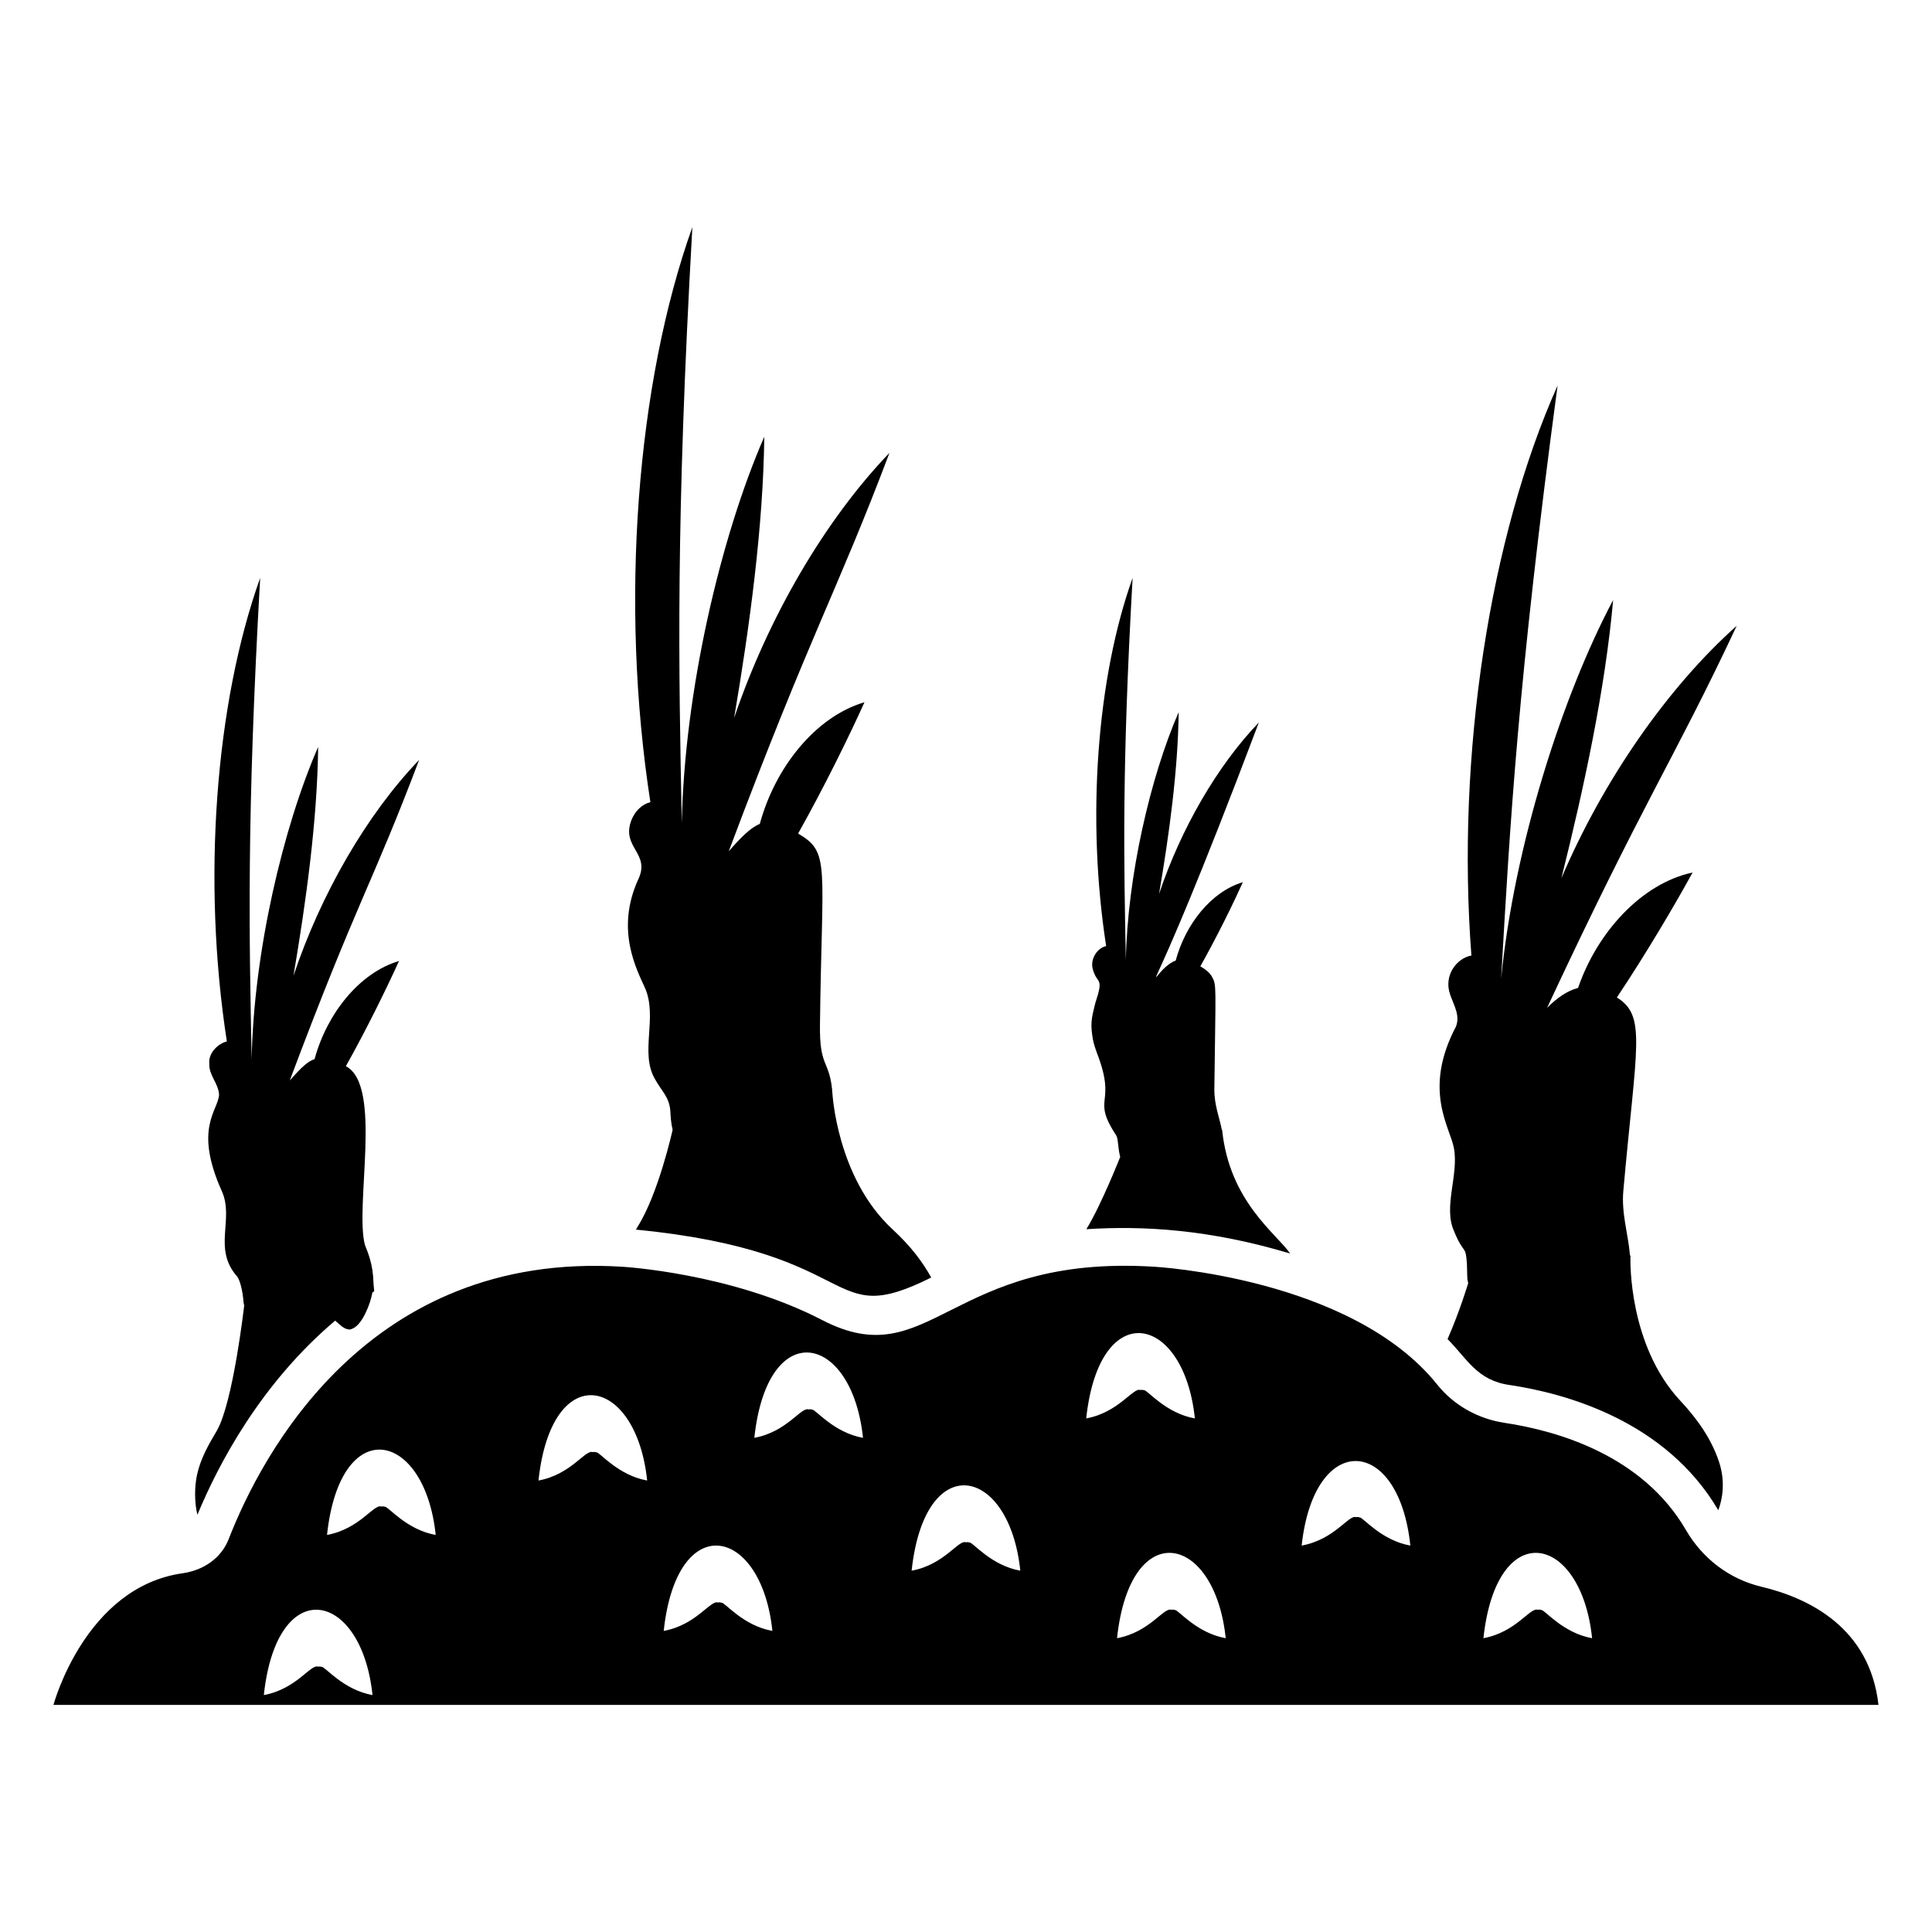 <?xml version="1.0" encoding="UTF-8"?>
<!-- Uploaded to: ICON Repo, www.svgrepo.com, Generator: ICON Repo Mixer Tools -->
<svg fill="#000000" width="800px" height="800px" version="1.1" viewBox="144 144 512 512" xmlns="http://www.w3.org/2000/svg">
 <g>
  <path d="m314.97 405.91c3.352 7.797-1.484 17.152 2.633 24.109 1.797 3.246 3.766 4.699 4.043 8.406 0.066 1.316 0.156 3.082 0.602 5.004-0.086 0.391-3.777 16.961-9.254 25.625-0.203 0.301-0.301 0.605-0.504 0.805 61.309 5.977 49.93 26.879 78.289 12.695-2.117-3.828-5.141-8.059-10.277-12.797-14.812-13.703-15.922-36.273-15.922-36.273l-0.043 0.012c-0.016-0.301 0.012-0.617-0.02-0.91-0.004 0-0.016 0.004-0.016 0.004-0.852-7.773-3.336-5.816-3.203-16.926 0.512-42.922 2.801-45.719-5.793-50.766 6.836-12.141 13.711-26.168 17.59-34.801-13.062 3.856-23.715 17.383-27.742 32.254-2.492 0.957-5.363 3.953-8.234 7.262 21.789-58.043 28.695-68.762 42.598-105.6-17.004 17.703-32.094 43.469-41.168 70.258 4.133-24.406 7.719-50.809 7.992-74.531-11.57 26.516-21.176 67.523-21.859 102.4-0.812-41.191-1.668-78.73 2.801-157.95-14.797 41.387-19.293 99.613-11.125 152.39-2.148 0.512-4.047 2.328-4.988 4.664-2.945 7.465 5.293 8.773 1.668 16.027-5.891 13.172-0.387 23.516 1.934 28.641z"/>
  <path d="m529.84 416.06c-8.84 16.777-1.582 26.629-0.547 32.141 1.355 7.152-2.891 15.648 0.051 22.09 2.641 6.477 3.066 3.356 3.406 8.684 0.148 5.898 0.09 3.434 0.348 5.188l-0.039 0.004s-2.215 7.356-5.441 14.711c5.223 5.223 7.812 11.02 16.625 12.191 14.711 2.215 41.211 9.473 55.117 33.152 1.512-4.031 1.613-8.566 0.203-12.797-2.016-6.144-5.844-11.484-10.277-16.223-13.805-14.812-13.199-37.484-13.199-37.484l-0.039 0.008c0.012-0.324 0.062-0.66 0.055-0.977-0.051-0.004-0.094 0-0.141-0.008-0.426-5.578-2.305-11.062-1.766-17.117 3.465-38.809 6.172-46.371-1.707-51.285 7.699-11.523 15.562-24.867 20.062-33.113-13.492 2.875-25.293 15.828-30.344 30.582-2.961 0.758-5.695 2.762-8.215 5.277 25.914-55.523 33.625-65.746 50.254-101.24-18.32 16.34-35.348 40.867-46.461 66.879 6-24.016 11.609-50.066 13.711-73.695-13.582 25.547-26.316 65.691-29.684 100.41 2.363-41.133 4.406-78.625 14.965-157.27-17.941 40.121-26.91 97.816-22.84 151.06-3.797 0.648-7.422 5.18-5.648 10.301 0.023 0.078 0.043 0.152 0.07 0.227 1.109 3.043 2.586 5.41 1.48 8.309z"/>
  <path d="m431.89 469.75c15.059-0.965 32.703 0.043 54.008 6.449-3.594-5.269-16.086-13.738-18.02-32.773-0.027 0-0.055 0.004-0.082 0.008-0.598-3.277-2.031-6.547-1.98-10.844 0.328-27.684 0.637-27.43-0.621-29.738-0.605-1.113-1.797-2.016-3.09-2.773 4.379-7.777 8.781-16.762 11.266-22.289-8.398 2.477-15.242 11.199-17.797 20.766-7.941 2.922-10.98 24.379 22.035-63.094-10.984 11.434-20.652 28.133-26.449 45.445 2.68-15.754 5.023-32.812 5.199-48.18-7.434 17.031-13.59 43.398-13.996 65.781-0.523-26.461-1.078-50.496 1.789-101.36-9.48 26.512-12.246 63.766-7.012 97.574-2.43 0.512-4.168 3.43-3.594 5.894 1.145 4.598 3.156 1.832 0.699 9.293-0.598 2.742-1.406 4.574-0.773 8.562 0.227 1.574 0.43 2.379 1.219 4.551 5.469 14.172-1.734 11.449 5.203 22.023 0.516 1.285 0.363 3.316 0.973 5.566l-0.012 0.004c0-0.008-5.035 12.789-8.965 19.137z"/>
  <path d="m232.82 493.98c1.168 0.965 2.269 2.262 3.637 2.328 0.059 0 0.105 0.047 0.168 0.043 0.391-0.102 0.266-0.02 0.785-0.246 2.637-1.051 4.805-6.719 5.273-9.566 0.172-0.113 0.316-0.246 0.488-0.359-0.188-1.633-0.188-2.156-0.301-4.129h-0.008c-0.359-4.336-2.004-7.562-2.148-8.109-2.773-10.402 4.762-42.273-5.055-47.391 5.473-9.742 10.965-20.957 14.074-27.871-10.527 3.106-19.121 14.012-22.367 26.004-1.816 0.562-3.582 2.262-6.57 5.648 17.938-47.832 21.855-52.039 34.273-84.941-13.824 14.395-26 35.414-33.297 57.207 3.371-19.84 6.32-41.336 6.543-60.652-9.359 21.445-17.113 54.645-17.621 82.824-0.66-33.316-1.359-63.578 2.254-127.62-11.93 33.379-15.418 80.281-8.828 122.85-2.043 0.438-4.957 2.863-4.652 5.902-0.129 3.094 2.371 5.074 2.586 8.164-0.18 4.269-6.852 8.844 0.801 25.754 3.215 7.457-2.547 15.137 4.035 22.516 1.473 2.316 1.723 7.652 1.613 6.637 0.098 0.523 0.043 0.297 0.211 1.047h-0.008s-2.922 25.695-7.254 33.152c-2.219 3.727-4.332 7.457-5.238 11.688-0.652 2.941-0.734 7.231 0.102 10.578 5.621-13.586 16.875-34.855 36.504-51.453z"/>
  <path d="m610.8 564.5c-8.5-2.016-15.617-7.465-20.004-15.02-11.527-19.852-34.109-26.316-48.086-28.414-6.965-1.047-13.418-4.621-17.816-10.117-22.738-28.398-74.953-31.246-74.953-31.246-54.492-3.438-59.293 29.031-88.035 14.137-24.137-12.512-52.977-14.137-52.977-14.137-67.629-4.266-95.77 50.215-104.32 72.16-1.996 5.133-6.754 8.293-12.203 9.066-25.891 3.664-34.238 34.891-34.238 34.891h342.64 141.01c-2.305-20.547-18.555-28.355-31.027-31.32zm-381.51 21.238c-0.375-0.105-0.664-0.148-0.973-0.051-1.984-0.777-5.711 5.93-14.398 7.523 3.481-32.426 25.902-27.797 28.801 0-7.731-1.375-12.52-7.492-13.43-7.473zm16.746-42.43c-0.375-0.105-0.664-0.148-0.973-0.051-1.984-0.777-5.711 5.93-14.398 7.519 3.481-32.426 25.902-27.793 28.801 0-7.731-1.375-12.52-7.492-13.43-7.469zm56.039-14.426c-0.375-0.105-0.668-0.148-0.973-0.051-1.984-0.777-5.711 5.93-14.398 7.523 3.481-32.426 25.902-27.793 28.801 0-7.731-1.383-12.52-7.496-13.43-7.473zm33.188 39.855c-0.375-0.105-0.664-0.148-0.973-0.051-1.984-0.777-5.711 5.93-14.398 7.523 3.481-32.426 25.902-27.797 28.801 0-7.731-1.379-12.52-7.496-13.43-7.473zm24.012-51.164c-0.371-0.105-0.664-0.148-0.969-0.051-1.984-0.777-5.711 5.93-14.402 7.519 3.481-32.426 25.902-27.793 28.801 0-7.727-1.379-12.52-7.492-13.43-7.469zm41.688 35.207c-0.375-0.105-0.664-0.148-0.973-0.051-1.984-0.777-5.711 5.93-14.398 7.519 3.481-32.426 25.902-27.793 28.801 0-7.727-1.379-12.52-7.492-13.43-7.469zm59.691-32.883c-7.727-1.379-12.52-7.492-13.43-7.473-0.371-0.105-0.664-0.148-0.969-0.051-1.984-0.777-5.711 5.93-14.398 7.519 3.477-32.422 25.898-27.789 28.797 0.004zm-5.262 50.77c-0.371-0.105-0.664-0.148-0.969-0.051-1.984-0.777-5.711 5.93-14.398 7.523 3.481-32.426 25.902-27.793 28.801 0-7.734-1.379-12.523-7.496-13.434-7.473zm48.934-24.547c-0.371-0.105-0.664-0.148-0.969-0.051-1.93-0.758-5.586 5.906-14.402 7.523 3.266-30.43 25.742-29.309 28.801 0-7.731-1.379-12.52-7.496-13.43-7.473zm48.168 24.547c-0.371-0.105-0.664-0.148-0.969-0.051-1.984-0.777-5.715 5.93-14.402 7.523 3.481-32.426 25.902-27.793 28.801 0-7.731-1.379-12.52-7.496-13.43-7.473z"/>
 </g>
</svg>